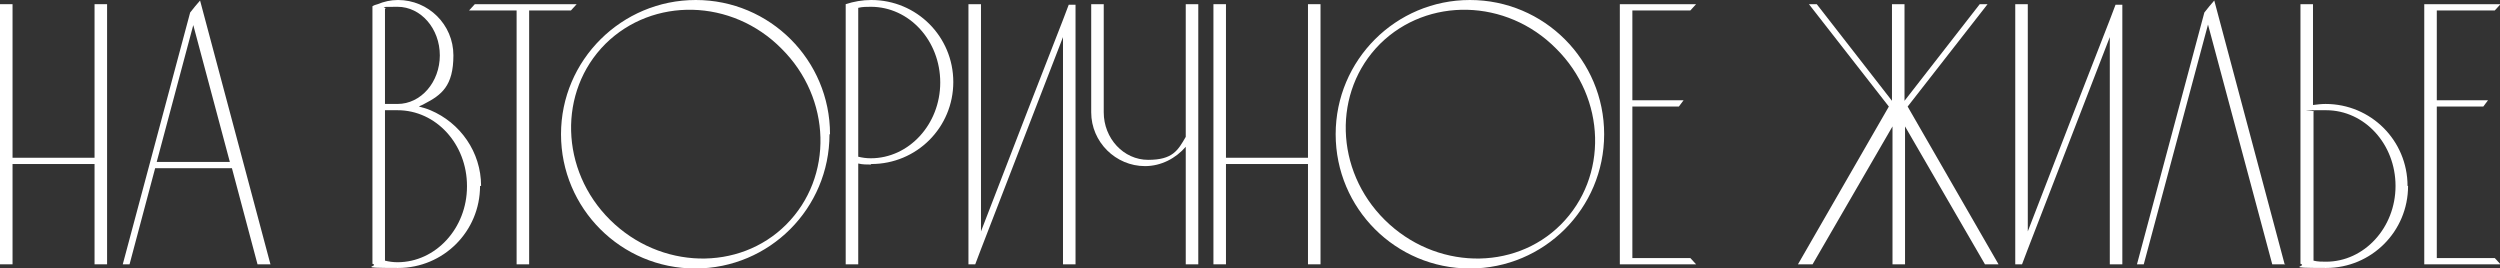 <?xml version="1.0" encoding="UTF-8"?> <svg xmlns="http://www.w3.org/2000/svg" id="_Слой_2" data-name="Слой 2" viewBox="0 0 478.6 51.4"><rect x="0" y="0" width="478.6" height="51.4" fill="#333333" stroke="none"/> <defs> <style> .cls-1 { fill: #fff; } </style> </defs> <g id="_на_вторичное_жилье" data-name="на вторичное жилье"> <g> <path class="cls-1" d="m0,50.6V.8h2.4v29.4h15.7V.8h2.4v49.8h-2.4v-19.2H2.4v19.2H0Z"></path> <path class="cls-1" d="m51.8,50.6h-2.5c-1.6-6.1-3.3-12.3-4.9-18.4h-14.7c-1.6,6.1-3.3,12.3-4.9,18.4h-1.3c4.3-16.1,8.6-32.2,12.9-48.2.6-.8,1.3-1.6,1.9-2.3,4.5,16.9,9,33.7,13.5,50.6Zm-7.8-19.6l-7-26.2-7,26.2h14.1Z"></path> <path class="cls-1" d="m91.9,35.6c0,8.7-7,15.7-15.7,15.7s-3.3-.3-4.9-.8h0V1.2c.3-.2.6-.3,1-.4,1.2-.5,2.5-.8,3.9-.8,5.8,0,10.6,4.7,10.6,10.6s-2.3,7.6-5.6,9.3c-.3.2-.7.3-1,.5.8.2,1.5.4,2.2.7,5.7,2.4,9.7,8,9.7,14.5Zm-18.2-15.7h2.4c4.5,0,8.1-4.2,8.1-9.3s-3.6-9.3-8.1-9.3-1.7.1-2.4.4v18.2Zm15.7,15.7c0-8-5.9-14.5-13.3-14.5h-2.4v28.8c.8.2,1.6.3,2.4.3,7.3,0,13.3-6.5,13.3-14.5Z"></path> <path class="cls-1" d="m110.4.8c-.4.4-.7.8-1.1,1.2h-8v48.6h-2.4V2h-9.1c.4-.4.7-.8,1.1-1.2h19.5Z"></path> <path class="cls-1" d="m158.8,25.7c0,14.2-11.5,25.7-25.7,25.7s-25.7-11.5-25.7-25.7S119,0,133.2,0s25.7,11.5,25.7,25.7Zm-9.2-16.4c-9.5-9.6-24.6-9.9-33.7-.9-9.1,9.1-8.7,24.2.9,33.7s24.7,9.9,33.7.9c9.1-9.1,8.7-24.2-.9-33.7Z"></path> <path class="cls-1" d="m166.7,31.5c-.8,0-1.6,0-2.4-.2v19.3h-2.4V.8c1.5-.5,3.2-.8,4.9-.8,8.7,0,15.7,7,15.7,15.7s-7,15.7-15.7,15.7Zm0-30.2c-.8,0-1.6,0-2.4.2v28.5c.8.2,1.6.3,2.4.3,7.3,0,13.3-6.5,13.3-14.5s-5.9-14.5-13.3-14.5Z"></path> <path class="cls-1" d="m205.9.8v49.8h-2.4V7.1l-15.7,40.6-1.1,2.9h-1.3V.8h2.4v43.5l9-23.3h0s6.7-17.2,6.7-17.2l1.1-2.9h1.3Z"></path> <path class="cls-1" d="m229.4.8v49.8h-2.4v-22.5c-1.9,2.2-4.7,3.7-7.8,3.7-5.6,0-10.3-4.6-10.3-10.3V.8h2.4v20.7c0,5,3.8,9.1,8.5,9.1s5.7-1.8,7.2-4.4V.8h2.4Z"></path> <path class="cls-1" d="m232.3,50.6V.8h2.4v29.4h15.7V.8h2.4v49.8h-2.4v-19.2h-15.7v19.2h-2.4Z"></path> <path class="cls-1" d="m307.1,25.7c0,14.2-11.5,25.7-25.7,25.7s-25.7-11.5-25.7-25.7S267.2,0,281.4,0s25.7,11.5,25.7,25.7Zm-9.2-16.4c-9.5-9.6-24.6-9.9-33.7-.9-9.1,9.1-8.7,24.2.9,33.7s24.7,9.9,33.7.9c9.1-9.1,8.7-24.2-.9-33.7Z"></path> <path class="cls-1" d="m323.6,49.4c.4.4.7.8,1.1,1.2h-14.6V.8h14.6c-.4.4-.7.8-1.1,1.2h-11.1v17.2h9.8c-.3.4-.6.8-.9,1.2h-8.9v29h11.1Z"></path> <path class="cls-1" d="m382.8,50.6h-2.8l-15.3-26.4v26.4h-2.4v-26.4l-15.3,26.4h-2.8l17.4-30.2-15.3-19.6h1.5l14.4,18.5V.8h2.4v18.5l14.4-18.5h1.5l-15.3,19.6,17.4,30.2Z"></path> <path class="cls-1" d="m406.3.8v49.8h-2.4V7.1l-15.7,40.6-1.1,2.9h-1.3V.8h2.4v43.5l9-23.3h0s6.7-17.2,6.7-17.2l1.1-2.9h1.3Z"></path> <path class="cls-1" d="m437.5,50.6h-2.5c-4.1-15.3-8.2-30.6-12.3-45.9-4.1,15.3-8.2,30.6-12.3,45.9h-1.3c4.3-16.1,8.6-32.2,12.9-48.2.6-.8,1.3-1.6,1.9-2.3,4.5,16.9,9,33.7,13.5,50.6Z"></path> <path class="cls-1" d="m461,35.6c0,8.7-7,15.7-15.7,15.7s-3.3-.3-4.9-.8V.8h2.4v19.3c.8-.1,1.6-.2,2.4-.2,8.7,0,15.7,7,15.7,15.7Zm-2.4,0c0-8-5.9-14.5-13.3-14.5s-1.6,0-2.4.3v28.5c.8.2,1.6.2,2.4.2,7.3,0,13.3-6.5,13.3-14.5Z"></path> <path class="cls-1" d="m477.6,49.4c.4.4.7.8,1.1,1.2h-14.6V.8h14.6c-.4.4-.7.8-1.1,1.2h-11.1v17.2h9.8c-.3.4-.6.8-.9,1.2h-8.9v29h11.1Z"></path> </g> </g> </svg> 